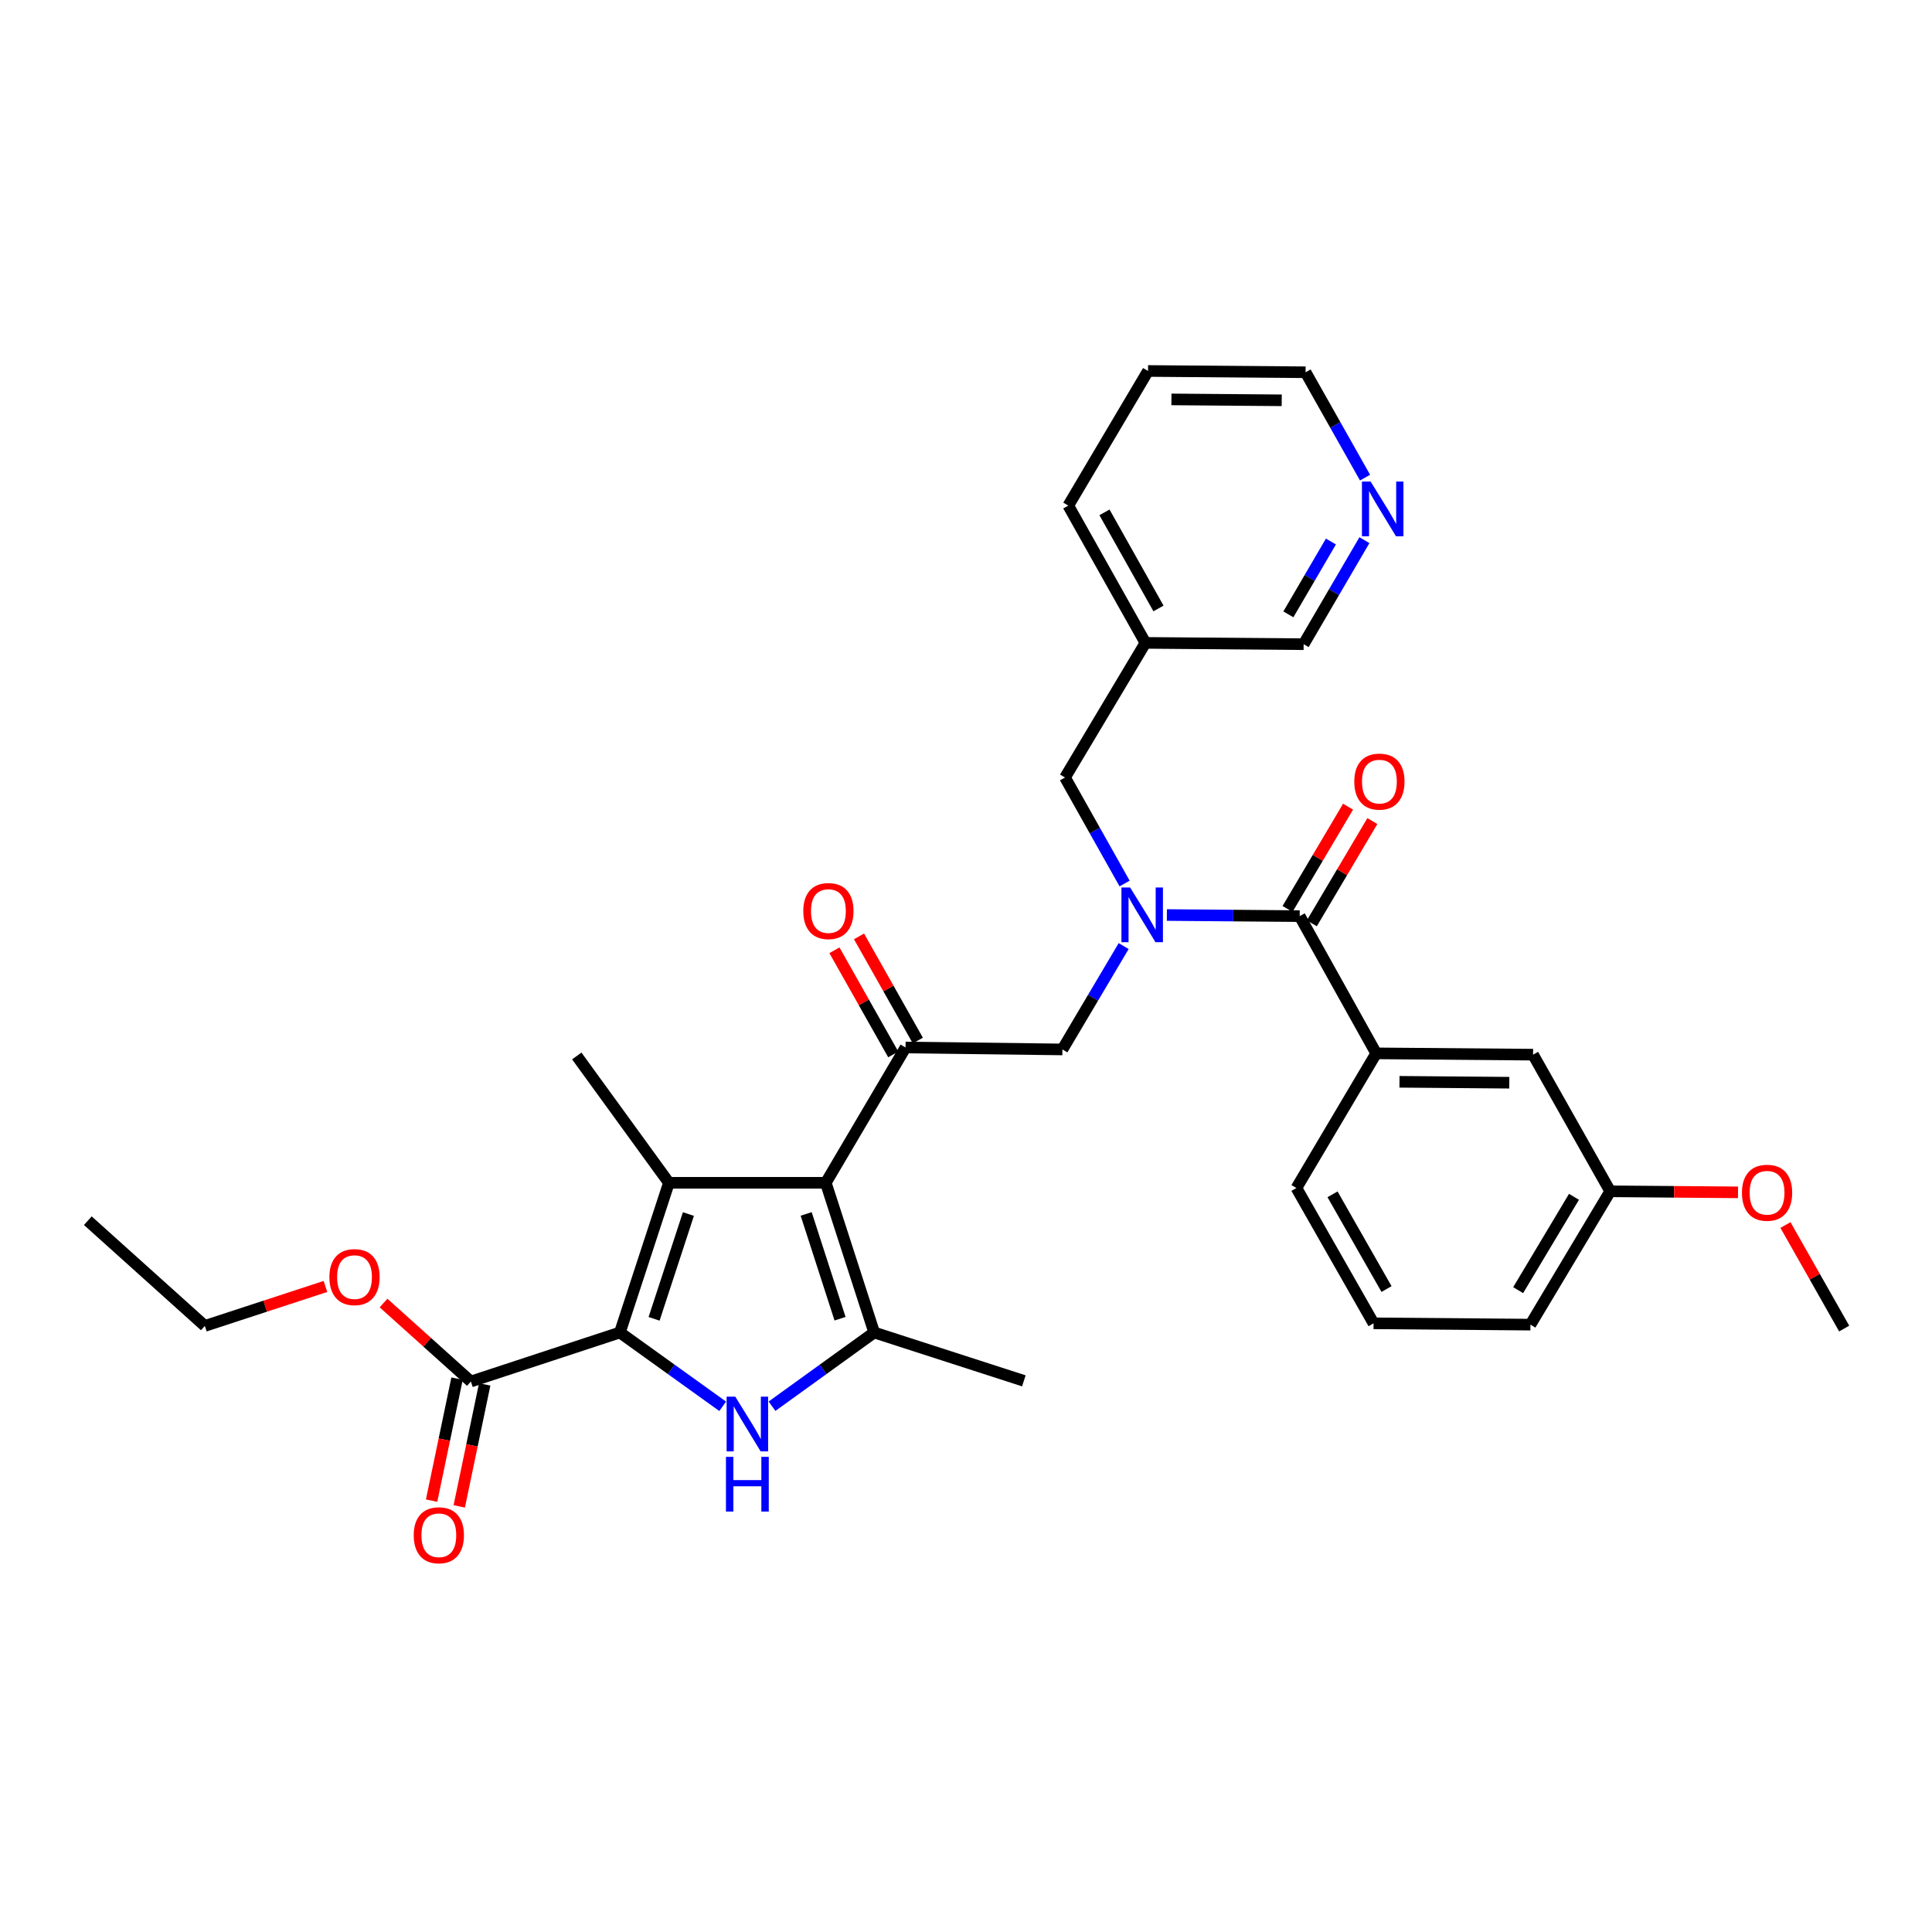 <?xml version='1.0' encoding='iso-8859-1'?>
<svg version='1.1' baseProfile='full'
              xmlns='http://www.w3.org/2000/svg'
                      xmlns:rdkit='http://www.rdkit.org/xml'
                      xmlns:xlink='http://www.w3.org/1999/xlink'
                  xml:space='preserve'
width='1000px' height='1000px' viewBox='0 0 1000 1000'>
<!-- END OF HEADER -->
<rect style='opacity:1.0;fill:#FFFFFF;stroke:none' width='1000' height='1000' x='0' y='0'> </rect>
<path class='bond-1' d='M 427.426,612.214 L 346.235,612.214' style='fill:none;fill-rule:evenodd;stroke:#000000;stroke-width:6px;stroke-linecap:butt;stroke-linejoin:miter;stroke-opacity:1' />
<path class='bond-3' d='M 427.426,612.214 L 452.473,689.694' style='fill:none;fill-rule:evenodd;stroke:#000000;stroke-width:6px;stroke-linecap:butt;stroke-linejoin:miter;stroke-opacity:1' />
<path class='bond-3' d='M 417.273,628.333 L 434.806,682.569' style='fill:none;fill-rule:evenodd;stroke:#000000;stroke-width:6px;stroke-linecap:butt;stroke-linejoin:miter;stroke-opacity:1' />
<path class='bond-4' d='M 427.426,612.214 L 468.708,542.182' style='fill:none;fill-rule:evenodd;stroke:#000000;stroke-width:6px;stroke-linecap:butt;stroke-linejoin:miter;stroke-opacity:1' />
<path class='bond-0' d='M 320.855,689.694 L 346.235,612.214' style='fill:none;fill-rule:evenodd;stroke:#000000;stroke-width:6px;stroke-linecap:butt;stroke-linejoin:miter;stroke-opacity:1' />
<path class='bond-0' d='M 338.555,682.623 L 356.321,628.387' style='fill:none;fill-rule:evenodd;stroke:#000000;stroke-width:6px;stroke-linecap:butt;stroke-linejoin:miter;stroke-opacity:1' />
<path class='bond-7' d='M 320.855,689.694 L 243.725,715.065' style='fill:none;fill-rule:evenodd;stroke:#000000;stroke-width:6px;stroke-linecap:butt;stroke-linejoin:miter;stroke-opacity:1' />
<path class='bond-32' d='M 320.855,689.694 L 347.46,708.796' style='fill:none;fill-rule:evenodd;stroke:#000000;stroke-width:6px;stroke-linecap:butt;stroke-linejoin:miter;stroke-opacity:1' />
<path class='bond-32' d='M 347.46,708.796 L 374.064,727.897' style='fill:none;fill-rule:evenodd;stroke:#0000FF;stroke-width:6px;stroke-linecap:butt;stroke-linejoin:miter;stroke-opacity:1' />
<path class='bond-17' d='M 346.235,612.214 L 298.537,546.568' style='fill:none;fill-rule:evenodd;stroke:#000000;stroke-width:6px;stroke-linecap:butt;stroke-linejoin:miter;stroke-opacity:1' />
<path class='bond-2' d='M 399.598,727.855 L 426.036,708.774' style='fill:none;fill-rule:evenodd;stroke:#0000FF;stroke-width:6px;stroke-linecap:butt;stroke-linejoin:miter;stroke-opacity:1' />
<path class='bond-2' d='M 426.036,708.774 L 452.473,689.694' style='fill:none;fill-rule:evenodd;stroke:#000000;stroke-width:6px;stroke-linecap:butt;stroke-linejoin:miter;stroke-opacity:1' />
<path class='bond-19' d='M 452.473,689.694 L 529.944,714.724' style='fill:none;fill-rule:evenodd;stroke:#000000;stroke-width:6px;stroke-linecap:butt;stroke-linejoin:miter;stroke-opacity:1' />
<path class='bond-8' d='M 468.708,542.182 L 549.899,543.19' style='fill:none;fill-rule:evenodd;stroke:#000000;stroke-width:6px;stroke-linecap:butt;stroke-linejoin:miter;stroke-opacity:1' />
<path class='bond-11' d='M 475.073,538.589 L 459.85,511.631' style='fill:none;fill-rule:evenodd;stroke:#000000;stroke-width:6px;stroke-linecap:butt;stroke-linejoin:miter;stroke-opacity:1' />
<path class='bond-11' d='M 459.85,511.631 L 444.628,484.673' style='fill:none;fill-rule:evenodd;stroke:#FF0000;stroke-width:6px;stroke-linecap:butt;stroke-linejoin:miter;stroke-opacity:1' />
<path class='bond-11' d='M 462.343,545.776 L 447.121,518.818' style='fill:none;fill-rule:evenodd;stroke:#000000;stroke-width:6px;stroke-linecap:butt;stroke-linejoin:miter;stroke-opacity:1' />
<path class='bond-11' d='M 447.121,518.818 L 431.898,491.86' style='fill:none;fill-rule:evenodd;stroke:#FF0000;stroke-width:6px;stroke-linecap:butt;stroke-linejoin:miter;stroke-opacity:1' />
<path class='bond-5' d='M 581.604,489.692 L 565.752,516.441' style='fill:none;fill-rule:evenodd;stroke:#0000FF;stroke-width:6px;stroke-linecap:butt;stroke-linejoin:miter;stroke-opacity:1' />
<path class='bond-5' d='M 565.752,516.441 L 549.899,543.19' style='fill:none;fill-rule:evenodd;stroke:#000000;stroke-width:6px;stroke-linecap:butt;stroke-linejoin:miter;stroke-opacity:1' />
<path class='bond-6' d='M 603.975,473.614 L 638.343,473.901' style='fill:none;fill-rule:evenodd;stroke:#0000FF;stroke-width:6px;stroke-linecap:butt;stroke-linejoin:miter;stroke-opacity:1' />
<path class='bond-6' d='M 638.343,473.901 L 672.712,474.189' style='fill:none;fill-rule:evenodd;stroke:#000000;stroke-width:6px;stroke-linecap:butt;stroke-linejoin:miter;stroke-opacity:1' />
<path class='bond-10' d='M 582.091,457.309 L 566.669,429.872' style='fill:none;fill-rule:evenodd;stroke:#0000FF;stroke-width:6px;stroke-linecap:butt;stroke-linejoin:miter;stroke-opacity:1' />
<path class='bond-10' d='M 566.669,429.872 L 551.247,402.435' style='fill:none;fill-rule:evenodd;stroke:#000000;stroke-width:6px;stroke-linecap:butt;stroke-linejoin:miter;stroke-opacity:1' />
<path class='bond-9' d='M 672.712,474.189 L 712.313,545.22' style='fill:none;fill-rule:evenodd;stroke:#000000;stroke-width:6px;stroke-linecap:butt;stroke-linejoin:miter;stroke-opacity:1' />
<path class='bond-12' d='M 679.002,477.912 L 694.667,451.447' style='fill:none;fill-rule:evenodd;stroke:#000000;stroke-width:6px;stroke-linecap:butt;stroke-linejoin:miter;stroke-opacity:1' />
<path class='bond-12' d='M 694.667,451.447 L 710.332,424.982' style='fill:none;fill-rule:evenodd;stroke:#FF0000;stroke-width:6px;stroke-linecap:butt;stroke-linejoin:miter;stroke-opacity:1' />
<path class='bond-12' d='M 666.422,470.466 L 682.087,444.001' style='fill:none;fill-rule:evenodd;stroke:#000000;stroke-width:6px;stroke-linecap:butt;stroke-linejoin:miter;stroke-opacity:1' />
<path class='bond-12' d='M 682.087,444.001 L 697.752,417.536' style='fill:none;fill-rule:evenodd;stroke:#FF0000;stroke-width:6px;stroke-linecap:butt;stroke-linejoin:miter;stroke-opacity:1' />
<path class='bond-14' d='M 236.57,713.573 L 229.983,745.148' style='fill:none;fill-rule:evenodd;stroke:#000000;stroke-width:6px;stroke-linecap:butt;stroke-linejoin:miter;stroke-opacity:1' />
<path class='bond-14' d='M 229.983,745.148 L 223.397,776.724' style='fill:none;fill-rule:evenodd;stroke:#FF0000;stroke-width:6px;stroke-linecap:butt;stroke-linejoin:miter;stroke-opacity:1' />
<path class='bond-14' d='M 250.881,716.558 L 244.294,748.134' style='fill:none;fill-rule:evenodd;stroke:#000000;stroke-width:6px;stroke-linecap:butt;stroke-linejoin:miter;stroke-opacity:1' />
<path class='bond-14' d='M 244.294,748.134 L 237.707,779.709' style='fill:none;fill-rule:evenodd;stroke:#FF0000;stroke-width:6px;stroke-linecap:butt;stroke-linejoin:miter;stroke-opacity:1' />
<path class='bond-18' d='M 243.725,715.065 L 221.123,694.755' style='fill:none;fill-rule:evenodd;stroke:#000000;stroke-width:6px;stroke-linecap:butt;stroke-linejoin:miter;stroke-opacity:1' />
<path class='bond-18' d='M 221.123,694.755 L 198.52,674.444' style='fill:none;fill-rule:evenodd;stroke:#FF0000;stroke-width:6px;stroke-linecap:butt;stroke-linejoin:miter;stroke-opacity:1' />
<path class='bond-13' d='M 712.313,545.22 L 793.512,545.894' style='fill:none;fill-rule:evenodd;stroke:#000000;stroke-width:6px;stroke-linecap:butt;stroke-linejoin:miter;stroke-opacity:1' />
<path class='bond-13' d='M 724.371,559.939 L 781.211,560.411' style='fill:none;fill-rule:evenodd;stroke:#000000;stroke-width:6px;stroke-linecap:butt;stroke-linejoin:miter;stroke-opacity:1' />
<path class='bond-22' d='M 712.313,545.22 L 671.023,614.911' style='fill:none;fill-rule:evenodd;stroke:#000000;stroke-width:6px;stroke-linecap:butt;stroke-linejoin:miter;stroke-opacity:1' />
<path class='bond-16' d='M 551.247,402.435 L 592.87,332.753' style='fill:none;fill-rule:evenodd;stroke:#000000;stroke-width:6px;stroke-linecap:butt;stroke-linejoin:miter;stroke-opacity:1' />
<path class='bond-20' d='M 793.512,545.894 L 833.437,616.616' style='fill:none;fill-rule:evenodd;stroke:#000000;stroke-width:6px;stroke-linecap:butt;stroke-linejoin:miter;stroke-opacity:1' />
<path class='bond-15' d='M 706.224,279.591 L 690.491,306.513' style='fill:none;fill-rule:evenodd;stroke:#0000FF;stroke-width:6px;stroke-linecap:butt;stroke-linejoin:miter;stroke-opacity:1' />
<path class='bond-15' d='M 690.491,306.513 L 674.759,333.435' style='fill:none;fill-rule:evenodd;stroke:#000000;stroke-width:6px;stroke-linecap:butt;stroke-linejoin:miter;stroke-opacity:1' />
<path class='bond-15' d='M 688.882,280.292 L 677.87,299.137' style='fill:none;fill-rule:evenodd;stroke:#0000FF;stroke-width:6px;stroke-linecap:butt;stroke-linejoin:miter;stroke-opacity:1' />
<path class='bond-15' d='M 677.87,299.137 L 666.857,317.983' style='fill:none;fill-rule:evenodd;stroke:#000000;stroke-width:6px;stroke-linecap:butt;stroke-linejoin:miter;stroke-opacity:1' />
<path class='bond-34' d='M 706.545,247.213 L 691.156,219.947' style='fill:none;fill-rule:evenodd;stroke:#0000FF;stroke-width:6px;stroke-linecap:butt;stroke-linejoin:miter;stroke-opacity:1' />
<path class='bond-34' d='M 691.156,219.947 L 675.766,192.681' style='fill:none;fill-rule:evenodd;stroke:#000000;stroke-width:6px;stroke-linecap:butt;stroke-linejoin:miter;stroke-opacity:1' />
<path class='bond-21' d='M 592.87,332.753 L 674.759,333.435' style='fill:none;fill-rule:evenodd;stroke:#000000;stroke-width:6px;stroke-linecap:butt;stroke-linejoin:miter;stroke-opacity:1' />
<path class='bond-26' d='M 592.87,332.753 L 552.944,261.698' style='fill:none;fill-rule:evenodd;stroke:#000000;stroke-width:6px;stroke-linecap:butt;stroke-linejoin:miter;stroke-opacity:1' />
<path class='bond-26' d='M 599.625,314.933 L 571.678,265.195' style='fill:none;fill-rule:evenodd;stroke:#000000;stroke-width:6px;stroke-linecap:butt;stroke-linejoin:miter;stroke-opacity:1' />
<path class='bond-28' d='M 168.458,665.865 L 137.242,676.082' style='fill:none;fill-rule:evenodd;stroke:#FF0000;stroke-width:6px;stroke-linecap:butt;stroke-linejoin:miter;stroke-opacity:1' />
<path class='bond-28' d='M 137.242,676.082 L 106.025,686.299' style='fill:none;fill-rule:evenodd;stroke:#000000;stroke-width:6px;stroke-linecap:butt;stroke-linejoin:miter;stroke-opacity:1' />
<path class='bond-23' d='M 833.437,616.616 L 866.518,616.888' style='fill:none;fill-rule:evenodd;stroke:#000000;stroke-width:6px;stroke-linecap:butt;stroke-linejoin:miter;stroke-opacity:1' />
<path class='bond-23' d='M 866.518,616.888 L 899.598,617.159' style='fill:none;fill-rule:evenodd;stroke:#FF0000;stroke-width:6px;stroke-linecap:butt;stroke-linejoin:miter;stroke-opacity:1' />
<path class='bond-33' d='M 833.437,616.616 L 792.147,685.633' style='fill:none;fill-rule:evenodd;stroke:#000000;stroke-width:6px;stroke-linecap:butt;stroke-linejoin:miter;stroke-opacity:1' />
<path class='bond-33' d='M 814.699,619.464 L 785.796,667.775' style='fill:none;fill-rule:evenodd;stroke:#000000;stroke-width:6px;stroke-linecap:butt;stroke-linejoin:miter;stroke-opacity:1' />
<path class='bond-24' d='M 671.023,614.911 L 710.948,684.951' style='fill:none;fill-rule:evenodd;stroke:#000000;stroke-width:6px;stroke-linecap:butt;stroke-linejoin:miter;stroke-opacity:1' />
<path class='bond-24' d='M 689.712,618.177 L 717.66,667.205' style='fill:none;fill-rule:evenodd;stroke:#000000;stroke-width:6px;stroke-linecap:butt;stroke-linejoin:miter;stroke-opacity:1' />
<path class='bond-29' d='M 924.147,634.065 L 939.346,660.864' style='fill:none;fill-rule:evenodd;stroke:#FF0000;stroke-width:6px;stroke-linecap:butt;stroke-linejoin:miter;stroke-opacity:1' />
<path class='bond-29' d='M 939.346,660.864 L 954.545,687.663' style='fill:none;fill-rule:evenodd;stroke:#000000;stroke-width:6px;stroke-linecap:butt;stroke-linejoin:miter;stroke-opacity:1' />
<path class='bond-27' d='M 710.948,684.951 L 792.147,685.633' style='fill:none;fill-rule:evenodd;stroke:#000000;stroke-width:6px;stroke-linecap:butt;stroke-linejoin:miter;stroke-opacity:1' />
<path class='bond-25' d='M 675.766,192.681 L 594.218,192.015' style='fill:none;fill-rule:evenodd;stroke:#000000;stroke-width:6px;stroke-linecap:butt;stroke-linejoin:miter;stroke-opacity:1' />
<path class='bond-25' d='M 663.414,207.199 L 606.331,206.733' style='fill:none;fill-rule:evenodd;stroke:#000000;stroke-width:6px;stroke-linecap:butt;stroke-linejoin:miter;stroke-opacity:1' />
<path class='bond-30' d='M 552.944,261.698 L 594.218,192.015' style='fill:none;fill-rule:evenodd;stroke:#000000;stroke-width:6px;stroke-linecap:butt;stroke-linejoin:miter;stroke-opacity:1' />
<path class='bond-31' d='M 106.025,686.299 L 45.455,631.828' style='fill:none;fill-rule:evenodd;stroke:#000000;stroke-width:6px;stroke-linecap:butt;stroke-linejoin:miter;stroke-opacity:1' />
<path  class='atom-3' d='M 380.575 722.907
L 389.855 737.907
Q 390.775 739.387, 392.255 742.067
Q 393.735 744.747, 393.815 744.907
L 393.815 722.907
L 397.575 722.907
L 397.575 751.227
L 393.695 751.227
L 383.735 734.827
Q 382.575 732.907, 381.335 730.707
Q 380.135 728.507, 379.775 727.827
L 379.775 751.227
L 376.095 751.227
L 376.095 722.907
L 380.575 722.907
' fill='#0000FF'/>
<path  class='atom-3' d='M 375.755 754.059
L 379.595 754.059
L 379.595 766.099
L 394.075 766.099
L 394.075 754.059
L 397.915 754.059
L 397.915 782.379
L 394.075 782.379
L 394.075 769.299
L 379.595 769.299
L 379.595 782.379
L 375.755 782.379
L 375.755 754.059
' fill='#0000FF'/>
<path  class='atom-6' d='M 584.937 459.347
L 594.217 474.347
Q 595.137 475.827, 596.617 478.507
Q 598.097 481.187, 598.177 481.347
L 598.177 459.347
L 601.937 459.347
L 601.937 487.667
L 598.057 487.667
L 588.097 471.267
Q 586.937 469.347, 585.697 467.147
Q 584.497 464.947, 584.137 464.267
L 584.137 487.667
L 580.457 487.667
L 580.457 459.347
L 584.937 459.347
' fill='#0000FF'/>
<path  class='atom-12' d='M 415.782 471.556
Q 415.782 464.756, 419.142 460.956
Q 422.502 457.156, 428.782 457.156
Q 435.062 457.156, 438.422 460.956
Q 441.782 464.756, 441.782 471.556
Q 441.782 478.436, 438.382 482.356
Q 434.982 486.236, 428.782 486.236
Q 422.542 486.236, 419.142 482.356
Q 415.782 478.476, 415.782 471.556
M 428.782 483.036
Q 433.102 483.036, 435.422 480.156
Q 437.782 477.236, 437.782 471.556
Q 437.782 465.996, 435.422 463.196
Q 433.102 460.356, 428.782 460.356
Q 424.462 460.356, 422.102 463.156
Q 419.782 465.956, 419.782 471.556
Q 419.782 477.276, 422.102 480.156
Q 424.462 483.036, 428.782 483.036
' fill='#FF0000'/>
<path  class='atom-13' d='M 700.978 404.554
Q 700.978 397.754, 704.338 393.954
Q 707.698 390.154, 713.978 390.154
Q 720.258 390.154, 723.618 393.954
Q 726.978 397.754, 726.978 404.554
Q 726.978 411.434, 723.578 415.354
Q 720.178 419.234, 713.978 419.234
Q 707.738 419.234, 704.338 415.354
Q 700.978 411.474, 700.978 404.554
M 713.978 416.034
Q 718.298 416.034, 720.618 413.154
Q 722.978 410.234, 722.978 404.554
Q 722.978 398.994, 720.618 396.194
Q 718.298 393.354, 713.978 393.354
Q 709.658 393.354, 707.298 396.154
Q 704.978 398.954, 704.978 404.554
Q 704.978 410.274, 707.298 413.154
Q 709.658 416.034, 713.978 416.034
' fill='#FF0000'/>
<path  class='atom-15' d='M 214.141 794.647
Q 214.141 787.847, 217.501 784.047
Q 220.861 780.247, 227.141 780.247
Q 233.421 780.247, 236.781 784.047
Q 240.141 787.847, 240.141 794.647
Q 240.141 801.527, 236.741 805.447
Q 233.341 809.327, 227.141 809.327
Q 220.901 809.327, 217.501 805.447
Q 214.141 801.567, 214.141 794.647
M 227.141 806.127
Q 231.461 806.127, 233.781 803.247
Q 236.141 800.327, 236.141 794.647
Q 236.141 789.087, 233.781 786.287
Q 231.461 783.447, 227.141 783.447
Q 222.821 783.447, 220.461 786.247
Q 218.141 789.047, 218.141 794.647
Q 218.141 800.367, 220.461 803.247
Q 222.821 806.127, 227.141 806.127
' fill='#FF0000'/>
<path  class='atom-16' d='M 709.423 249.243
L 718.703 264.243
Q 719.623 265.723, 721.103 268.403
Q 722.583 271.083, 722.663 271.243
L 722.663 249.243
L 726.423 249.243
L 726.423 277.563
L 722.543 277.563
L 712.583 261.163
Q 711.423 259.243, 710.183 257.043
Q 708.983 254.843, 708.623 254.163
L 708.623 277.563
L 704.943 277.563
L 704.943 249.243
L 709.423 249.243
' fill='#0000FF'/>
<path  class='atom-19' d='M 170.496 661.024
Q 170.496 654.224, 173.856 650.424
Q 177.216 646.624, 183.496 646.624
Q 189.776 646.624, 193.136 650.424
Q 196.496 654.224, 196.496 661.024
Q 196.496 667.904, 193.096 671.824
Q 189.696 675.704, 183.496 675.704
Q 177.256 675.704, 173.856 671.824
Q 170.496 667.944, 170.496 661.024
M 183.496 672.504
Q 187.816 672.504, 190.136 669.624
Q 192.496 666.704, 192.496 661.024
Q 192.496 655.464, 190.136 652.664
Q 187.816 649.824, 183.496 649.824
Q 179.176 649.824, 176.816 652.624
Q 174.496 655.424, 174.496 661.024
Q 174.496 666.744, 176.816 669.624
Q 179.176 672.504, 183.496 672.504
' fill='#FF0000'/>
<path  class='atom-24' d='M 901.628 617.362
Q 901.628 610.562, 904.988 606.762
Q 908.348 602.962, 914.628 602.962
Q 920.908 602.962, 924.268 606.762
Q 927.628 610.562, 927.628 617.362
Q 927.628 624.242, 924.228 628.162
Q 920.828 632.042, 914.628 632.042
Q 908.388 632.042, 904.988 628.162
Q 901.628 624.282, 901.628 617.362
M 914.628 628.842
Q 918.948 628.842, 921.268 625.962
Q 923.628 623.042, 923.628 617.362
Q 923.628 611.802, 921.268 609.002
Q 918.948 606.162, 914.628 606.162
Q 910.308 606.162, 907.948 608.962
Q 905.628 611.762, 905.628 617.362
Q 905.628 623.082, 907.948 625.962
Q 910.308 628.842, 914.628 628.842
' fill='#FF0000'/>
</svg>

